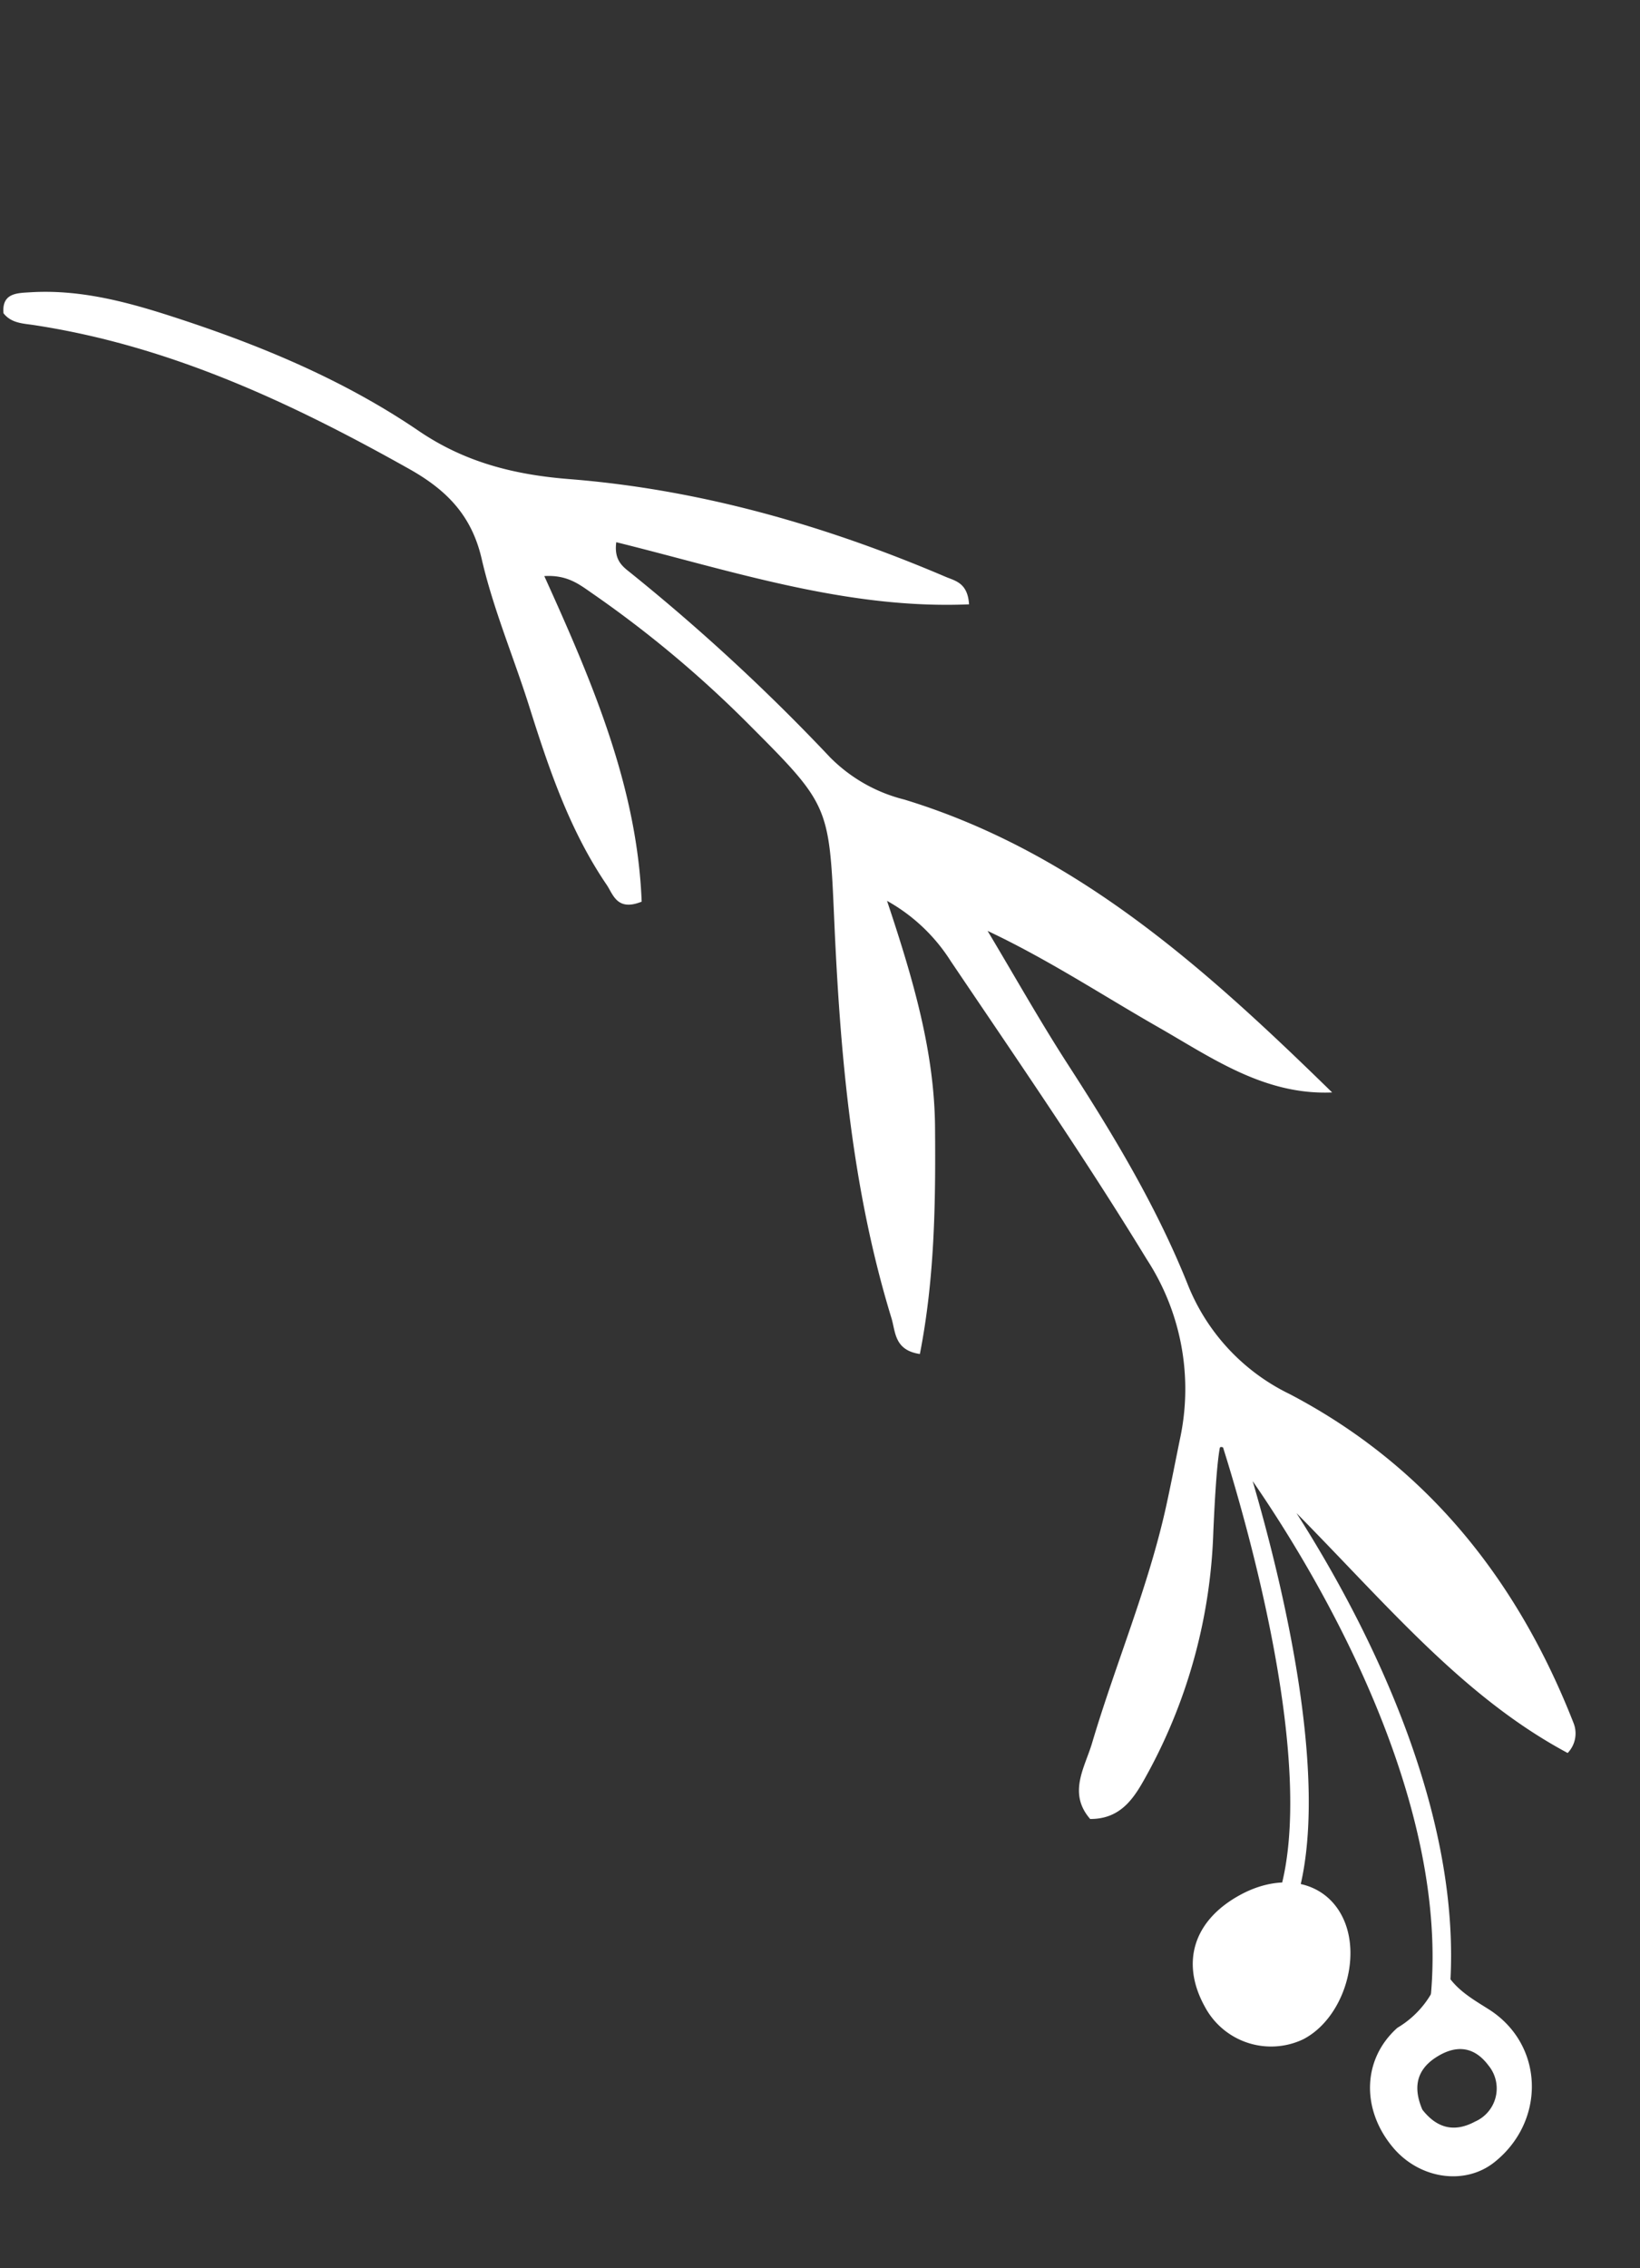<svg xmlns="http://www.w3.org/2000/svg" width="179.912" height="248.67" viewBox="0 0 179.912 248.67">
  <rect x="0" y="0" width="179.912" height="248.67" fill="#333333" stroke="none"/>
  <g id="Group_8467" data-name="Group 8467" transform="matrix(-0.966, 0.259, -0.259, -0.966, 157.188, 280.205)">
    <g id="Group_8329" data-name="Group 8329" transform="translate(-38.575 39.358)">
      <path id="Path_101467" data-name="Path 101467" d="M123.48,219.776C109.7,213.747,98.447,204.282,87.812,193.9c-3.348-3.266-5.329-6.66-5.152-11.61.2-5.63-.6-11.29-.849-16.943-.311-7.148-.756-14.271-3.138-21.1-.424-1.214-.327-3.136-3.233-2.79-2.771,12.211-1.031,24.508,1.073,37.237-2.456-.5-3.457-1.851-4.542-3.134A123.115,123.115,0,0,1,59.231,157.49c-6.409-11.117-6.412-11.093-3.687-23.379,3.2-14.44,5.783-28.963,5.253-43.848-.055-1.549.623-3.468-1.992-4.6-3.71,7.572-5.96,15.532-8.04,23.561-2.049,7.909-1.912,16.029-1.344,25.349a19.51,19.51,0,0,1-5.042-8.2c-4.248-12.333-8.621-24.611-12.305-37.145a26.02,26.02,0,0,1,1.6-19.978c1.1-2.2,2.178-4.415,3.308-6.6,4.2-8.121,9.864-15.313,14.626-23.075,1.449-2.362,4.008-4.6,2.354-7.98-3.564-.974-5.634,1.369-7.638,3.462A59.171,59.171,0,0,0,32.758,58.514c-.667,2.1-2.12,6.681-3.052,8.66-.062.131-.19.114-.369-.014-.367-8.393-.961-36.581,6.786-48.95L34.41,17.136c-7.05,11.255-7.518,34.086-7.256,45.617-3.8-10.646-12.783-40.4-3.3-61.938L22.007,0c-8.583,19.486-2.844,44.667,1.413,58.119-.885-1.548-1.5-2.669-1.5-2.669C15.564,44.045,10.3,33.273,1.5,25.018A3.09,3.09,0,0,0,.025,28.024C1.9,44.762,8.271,59.415,20.769,70.92A22.651,22.651,0,0,1,28.461,85.5c1.093,9.081,3.606,17.827,6.408,26.511,1.76,5.452,3.179,11.013,4.751,16.525-5.645-4.778-10.332-10.072-15.344-15.037C19.437,108.7,14.955,103.263,7.7,101.644c9.865,16.63,20.226,32.68,37,43.156a17.373,17.373,0,0,1,6.693,6.609,219.309,219.309,0,0,0,15.734,24.967c.686.966,1.629,1.863.8,3.861-11.467-6.331-22.508-13.672-35.613-16.6-.469,2.329.811,2.882,1.693,3.574,11.313,8.873,23.547,16.229,37.107,21.042,5.735,2.036,10.593,4.751,14.6,9.4,6.641,7.7,14.683,13.826,23.2,19.315,4.357,2.807,8.874,5.342,14.035,6.382,1.367.275,3.017.742,3.4-1.466C125.8,220.593,124.557,220.247,123.48,219.776Z" transform="translate(0 16.808)" fill="#fff"/>
      <path id="Path_101468" data-name="Path 101468" d="M10.384,17.238C5.266,18.478.995,16.279.147,11.968-.811,7.1,3.052,1.163,7.827.159a8.228,8.228,0,0,1,9.448,6.21C18.635,11.772,16.037,15.869,10.384,17.238Z" transform="translate(29.857 18.86)" fill="#fff"/>
      <path id="Path_101469" data-name="Path 101469" d="M12.6,8.189C11.6,5.837,9.9,4.832,7.356,5.431a3.964,3.964,0,0,0-3.016,5.556c.989,2.479,2.878,3.142,5.333,2.353C12.207,12.526,12.958,10.664,12.6,8.189ZM6.413,22.9c-.422-2.581-1.987-4.13-3.662-5.935C-2.187,11.648-.194,3.464,6.468.577c3.787-1.641,8.388.335,10.309,4.428,2.287,4.873.817,10.206-3.853,12.562A10.444,10.444,0,0,0,6.413,22.9Z" transform="translate(14.418 0)" fill="#fff"/>
    </g>
  </g>
</svg>
